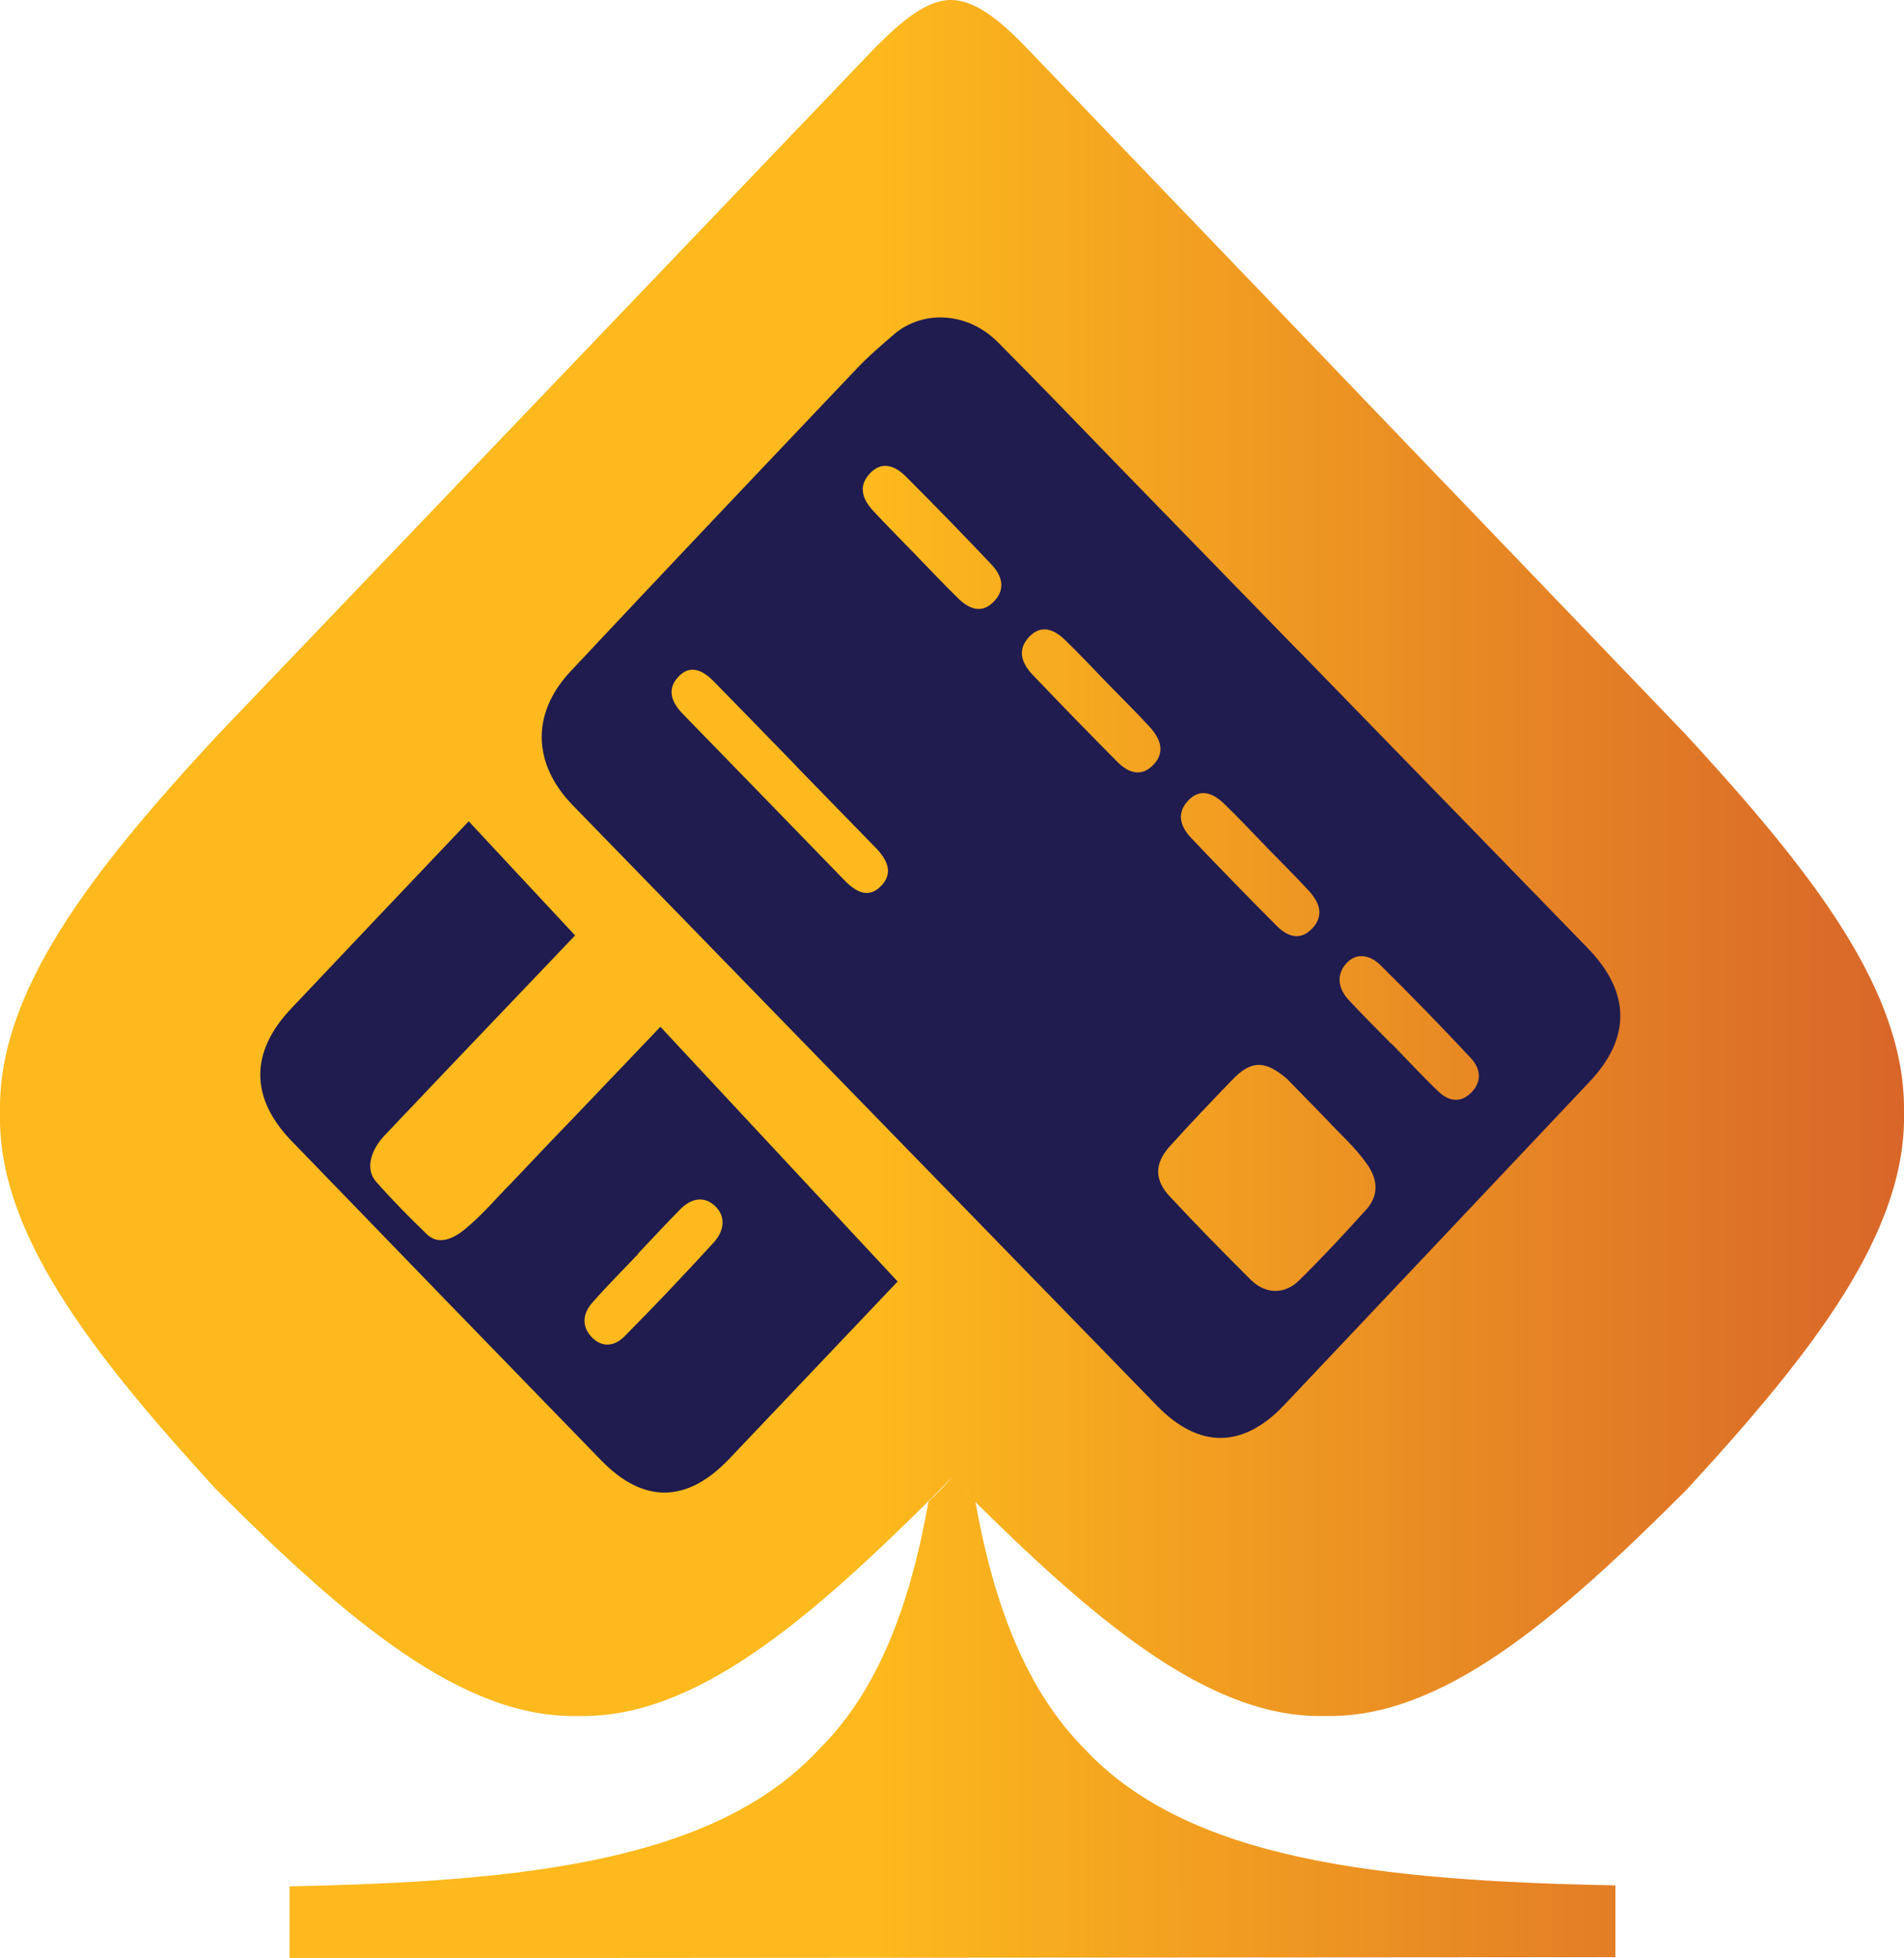 <?xml version="1.0" encoding="UTF-8"?>
<svg id="Layer_2" data-name="Layer 2" xmlns="http://www.w3.org/2000/svg" xmlns:xlink="http://www.w3.org/1999/xlink" viewBox="0 0 98.63 101.39">
  <defs>
    <style>
      .cls-1 {
        fill: #201c50;
      }

      .cls-2 {
        fill: url(#linear-gradient);
        fill-rule: evenodd;
      }
    </style>
    <linearGradient id="linear-gradient" x1="0" y1="50.7" x2="98.63" y2="50.7" gradientUnits="userSpaceOnUse">
      <stop offset=".46" stop-color="#fdb91d"/>
      <stop offset="1" stop-color="#d86629"/>
    </linearGradient>
  </defs>
  <g id="Layer_1-2" data-name="Layer 1">
    <g>
      <path class="cls-2" d="M87.38,77.13c6.58-7.15,11.39-13.35,11.25-19.54.09-6.24-4.71-12.39-11.29-19.54L53.18,2.48c-1.42-1.48-2.7-2.48-3.93-2.48s-2.51,1.05-3.93,2.48L11.25,38.09C4.62,45.24-.13,51.43,0,57.63c-.14,6.15,4.66,12.35,11.2,19.5,6.86,6.86,12.8,11.87,18.75,11.73,5.99.14,11.89-4.86,18.75-11.73.18-.19.41-.43.59-.62h0c-.14.19-.55.62-.55.62l-.64.62c-.96,5.39-2.61,9.77-5.62,12.78-5.35,5.82-15.18,6.91-27.48,7.15v3.72l68.68-.05v-3.72h-.05c-12.3-.24-22.13-1.33-27.48-7.1-2.97-3-4.66-7.38-5.62-12.75,6.59,6.53,12.35,11.22,18.1,11.08,5.99.14,11.89-4.86,18.75-11.73ZM49.89,77.13c.14.14.28.28.42.42-.14-.13-.27-.26-.42-.42Z"/>
      <g>
        <path class="cls-1" d="M67.22,33.65c5.01,5.15,10.02,10.29,15.02,15.44,2.23,2.29,2.26,4.65.09,6.94-5.27,5.58-10.54,11.16-15.81,16.73-2.13,2.25-4.41,2.27-6.58.04-10.09-10.36-20.18-20.73-30.27-31.1-2.09-2.15-2.16-4.76-.11-6.94,4.91-5.24,9.86-10.45,14.8-15.65.6-.64,1.27-1.21,1.93-1.78,1.51-1.31,3.84-1.17,5.38.37,2.14,2.14,4.23,4.33,6.34,6.5,3.07,3.15,6.14,6.31,9.21,9.46ZM68.75,58c-.8-.82-1.39-1.43-1.98-2.03-.07-.08-.15-.15-.23-.21-1.06-.86-1.76-.83-2.71.16-1.1,1.14-2.19,2.28-3.25,3.46-.78.87-.78,1.72.01,2.57,1.37,1.47,2.77,2.9,4.19,4.31.76.76,1.75.79,2.51.05,1.2-1.18,2.35-2.42,3.48-3.67.61-.68.64-1.46.11-2.26-.66-.98-1.55-1.73-2.12-2.37ZM41.25,39.67c-1.42-1.46-2.84-2.92-4.27-4.38-.58-.59-1.25-.92-1.88-.2-.59.67-.26,1.33.28,1.89,2.79,2.87,5.59,5.74,8.38,8.62.57.58,1.23.96,1.89.27.66-.69.28-1.38-.28-1.96-1.37-1.41-2.75-2.82-4.12-4.23ZM72.08,54.06s0,0,.01-.01c.81.83,1.59,1.68,2.43,2.48.5.48,1.12.61,1.67.07.6-.58.51-1.27,0-1.81-1.53-1.64-3.1-3.25-4.69-4.82-.52-.51-1.23-.67-1.76-.08-.55.61-.41,1.33.15,1.92.72.77,1.46,1.51,2.2,2.26ZM65.69,43.95c-.76-.78-1.5-1.58-2.28-2.33-.58-.56-1.26-.84-1.9-.12-.6.67-.32,1.35.2,1.9,1.45,1.53,2.92,3.03,4.4,4.52.57.58,1.26.84,1.9.12.6-.67.31-1.34-.2-1.9-.69-.75-1.41-1.46-2.12-2.19ZM57.44,35.46c-.76-.78-1.5-1.58-2.28-2.33-.55-.53-1.2-.81-1.83-.17-.67.69-.4,1.39.16,1.98,1.45,1.52,2.92,3.03,4.4,4.52.54.54,1.2.8,1.83.17.68-.68.38-1.39-.16-1.98-.68-.75-1.41-1.46-2.12-2.19ZM47.42,28.72c.73.75,1.45,1.52,2.21,2.26.58.57,1.26.84,1.9.12.6-.67.33-1.35-.2-1.9-1.45-1.53-2.92-3.04-4.4-4.52-.57-.57-1.26-.84-1.9-.13-.6.67-.32,1.34.2,1.9.71.77,1.46,1.51,2.19,2.27Z"/>
        <path class="cls-1" d="M46.5,66.36l-12.29-13.19c-3.3,3.46-5.71,5.98-5.74,6-.61.64-1.22,1.29-2.05,2.16-.64.63-1.42,1.58-2.37,2.35-.77.62-1.44.71-1.93.24-.91-.87-1.8-1.78-2.64-2.73-.53-.6-.34-1.54.42-2.37.56-.6,4.81-5.06,9.89-10.38l-5.51-5.91c-3.07,3.23-6.14,6.46-9.2,9.7-2.14,2.26-2.13,4.63.03,6.86,5.33,5.51,10.67,11.02,16.02,16.52,2.2,2.27,4.46,2.24,6.66-.08,2.9-3.05,5.8-6.11,8.7-9.16ZM36.99,64.32c-1.52,1.66-3.06,3.29-4.64,4.88-.52.53-1.18.61-1.74,0-.51-.58-.39-1.22.07-1.74.76-.87,1.59-1.69,2.38-2.53,0,0,0,0-.01-.01.72-.76,1.44-1.54,2.18-2.29.56-.58,1.26-.73,1.84-.15.56.56.41,1.3-.08,1.84Z"/>
      </g>
    </g>
  </g>
</svg>